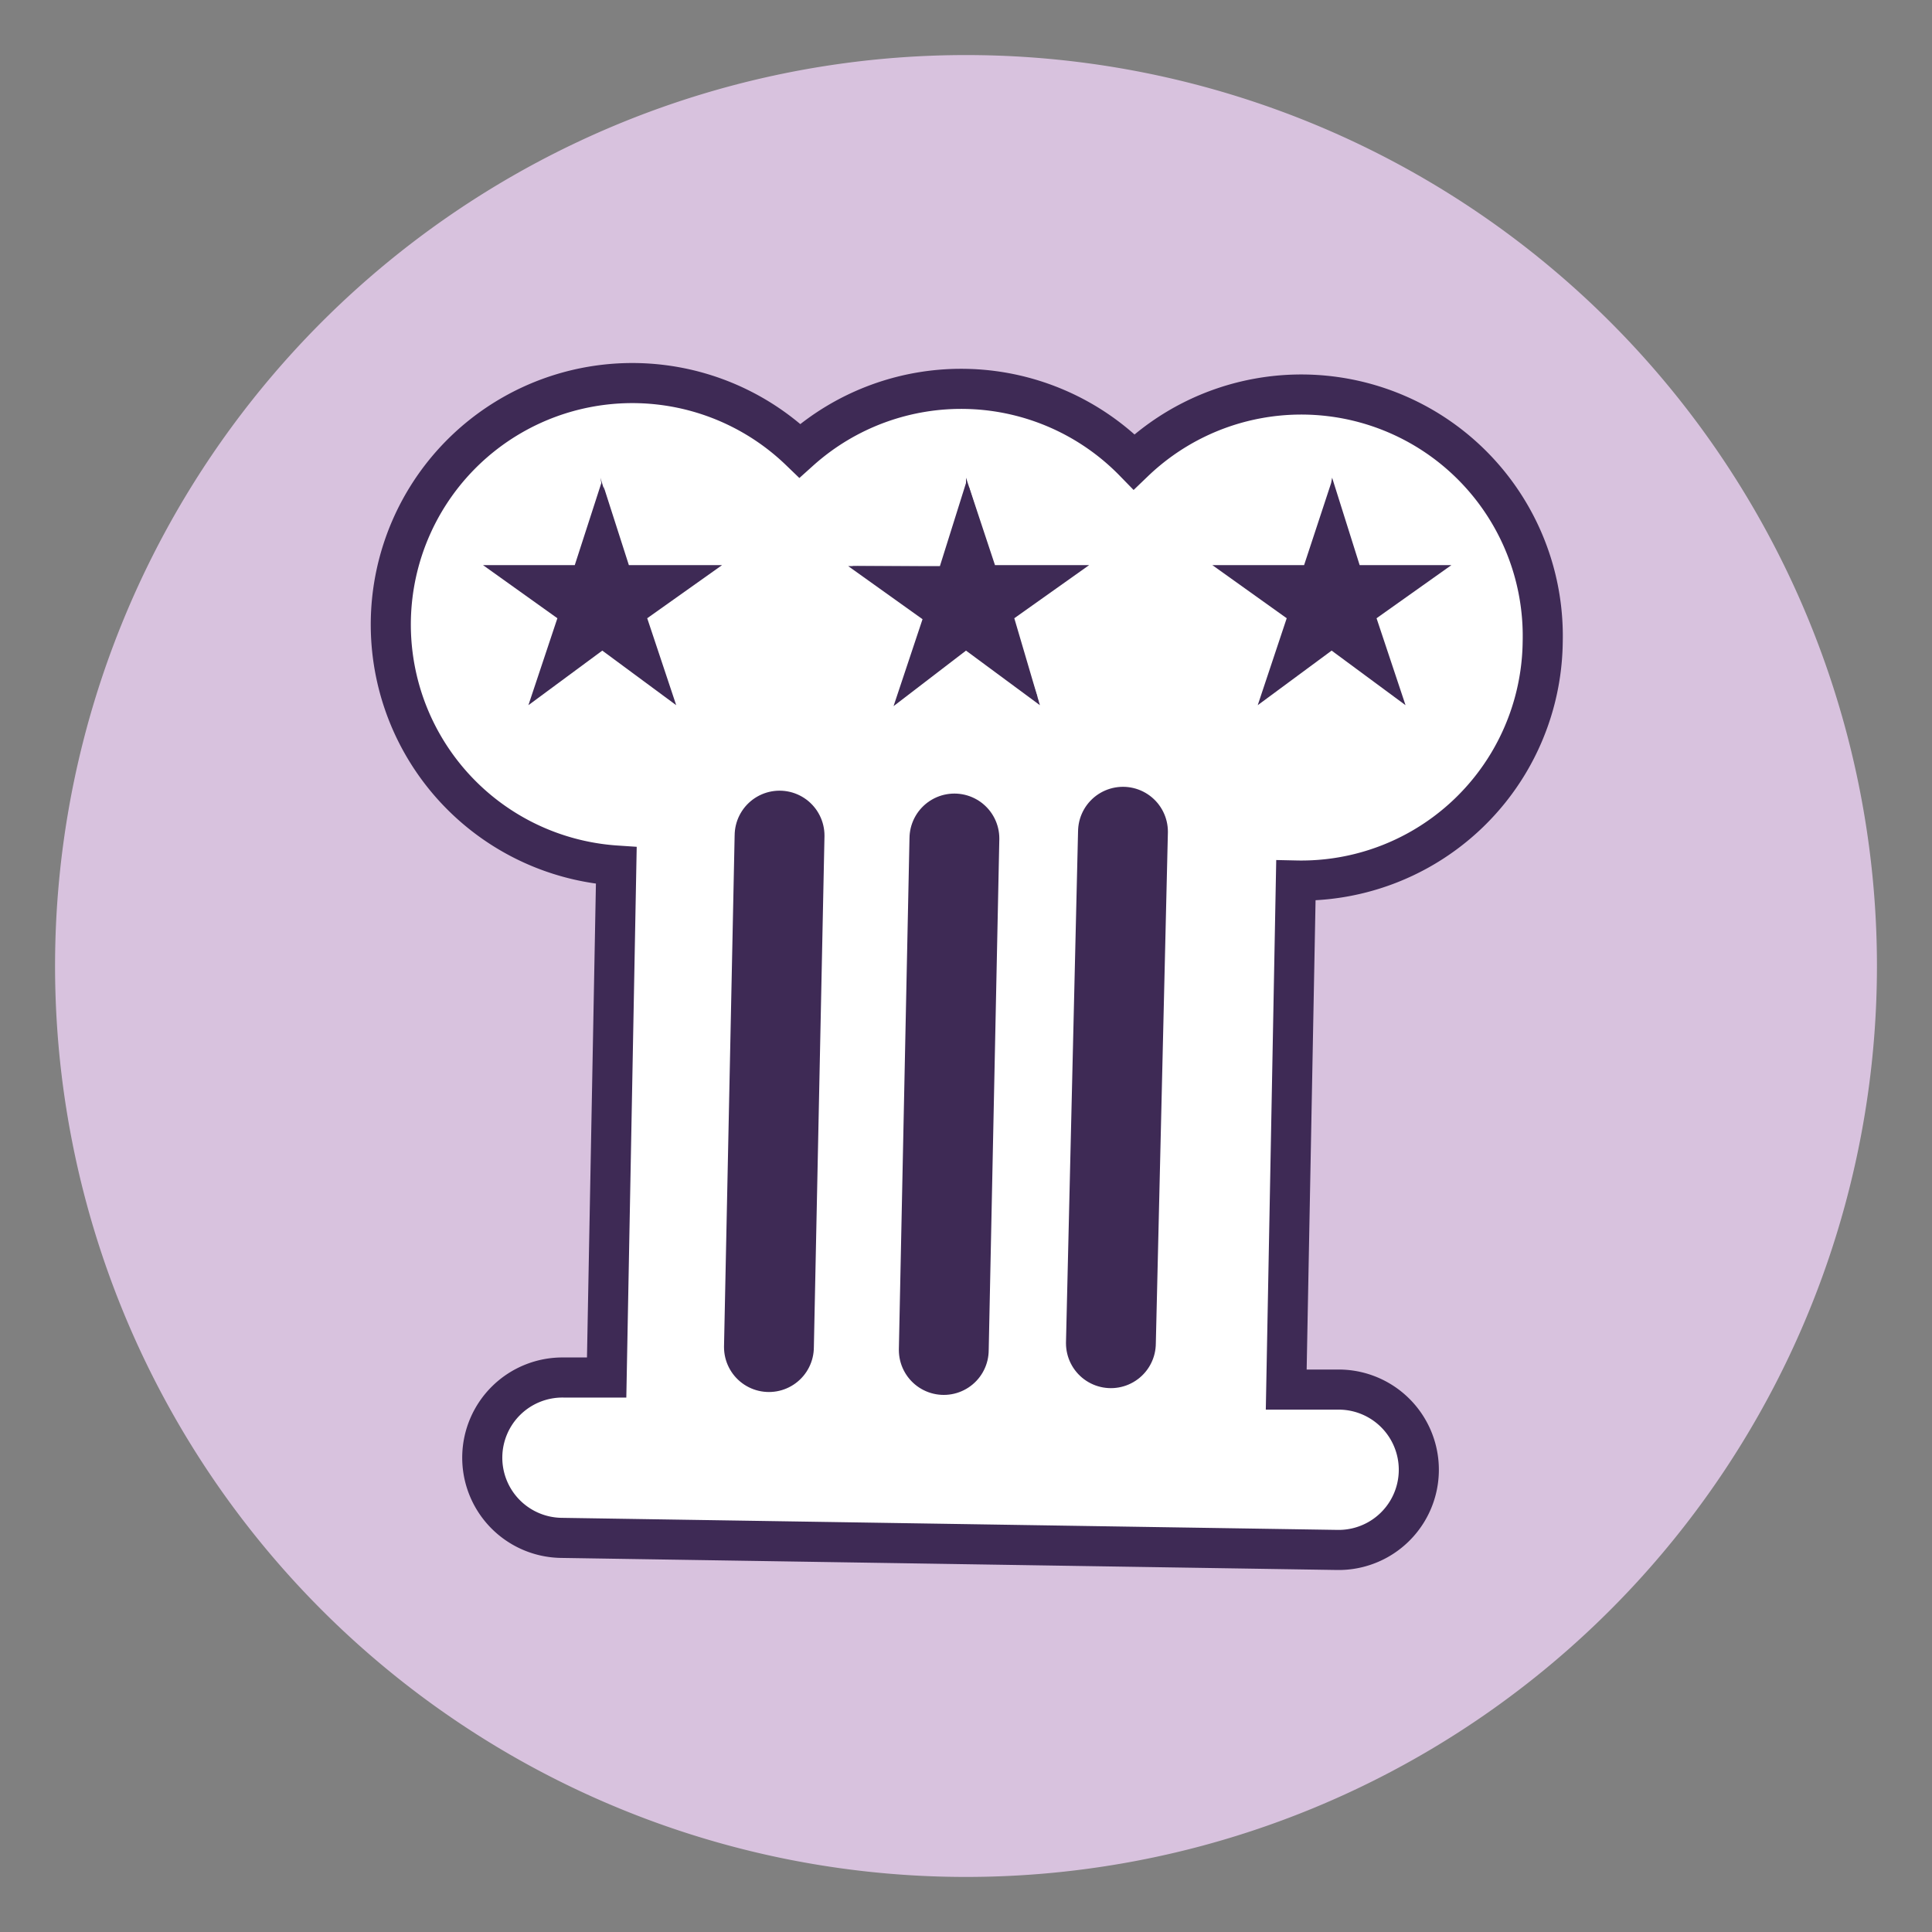 <svg id="Layer_1" data-name="Layer 1" xmlns="http://www.w3.org/2000/svg" viewBox="0 0 40 40"><rect x="0" y="0" width="40" height="40" fill="#808080" stroke="none"/><defs><style>.cls-1{fill:#d8c2de;}.cls-2{fill:#fff;}.cls-3,.cls-4{fill:none;stroke:#3e2a55;}.cls-3{stroke-miterlimit:10;stroke-width:0.83px;}.cls-4{stroke-linecap:round;stroke-linejoin:round;stroke-width:1.86px;}.cls-5{fill:#3e2a55;}</style></defs><title>Artboard 1 copy 4</title><g id="_Group_" data-name="&lt;Group&gt;"><path id="_Path_" data-name="&lt;Path&gt;" class="cls-1" d="M38.86,20A18.86,18.86,0,1,1,20,1.14,18.86,18.86,0,0,1,38.86,20"/><path id="_Path_2" data-name="&lt;Path&gt;" class="cls-2" d="M31.94,13.29a5,5,0,0,0-8.46-3.73,5,5,0,0,0-6.92-.23,5,5,0,1,0-3.8,8.59l-.2,10.6h-.89a1.66,1.66,0,0,0-.05,3.32l16.07.25a1.66,1.66,0,0,0,.05-3.32l-1.11,0,.2-10.54a5,5,0,0,0,5.11-4.91"/><path id="_Path_3" data-name="&lt;Path&gt;" class="cls-3" d="M31.94,13.29a5,5,0,0,0-8.46-3.73,5,5,0,0,0-6.92-.23,5,5,0,1,0-3.8,8.59l-.2,10.6h-.89a1.66,1.66,0,0,0-.05,3.32l16.07.25a1.66,1.66,0,0,0,.05-3.32l-1.11,0,.2-10.54A5,5,0,0,0,31.94,13.29Z"/><path id="_Compound_Path_" data-name="&lt;Compound Path&gt;" class="cls-4" d="M23.25,17.22,23,27.81M19.76,17.36l-.22,10.59M16.14,17.3l-.22,10.59"/><path id="_Path_4" data-name="&lt;Path&gt;" class="cls-5" d="M12.45,10,11.9,11.7H10l1.54,1.1-.6,1.8,1.53-1.13L14,14.6l-.6-1.8,1.55-1.1H13l-.57-1.81Z"/><polygon id="_Path_5" data-name="&lt;Path&gt;" class="cls-5" points="11.93 11.79 10.37 11.78 12.4 12.44 11.93 11.79"/><polygon id="_Path_6" data-name="&lt;Path&gt;" class="cls-5" points="11.19 14.31 12.44 13.38 12.44 12.58 11.19 14.31"/><polygon id="_Path_7" data-name="&lt;Path&gt;" class="cls-5" points="13.33 12.74 14.6 11.83 12.57 12.49 13.33 12.74"/><polygon id="_Path_8" data-name="&lt;Path&gt;" class="cls-5" points="11.64 12.8 11.14 14.27 12.4 12.55 11.64 12.8"/><polygon id="_Path_9" data-name="&lt;Path&gt;" class="cls-5" points="13.8 14.28 13.31 12.8 12.55 12.55 13.8 14.28"/><polygon id="_Path_10" data-name="&lt;Path&gt;" class="cls-5" points="12.97 11.76 12.5 10.27 12.5 12.41 12.97 11.76"/><polygon id="_Path_11" data-name="&lt;Path&gt;" class="cls-5" points="14.58 11.78 13.02 11.79 12.55 12.44 14.58 11.78"/><polygon id="_Path_12" data-name="&lt;Path&gt;" class="cls-5" points="10.35 11.84 11.62 12.74 12.38 12.49 10.35 11.84"/><polygon id="_Path_13" data-name="&lt;Path&gt;" class="cls-5" points="12.45 10.27 11.97 11.76 12.45 12.4 12.45 10.27"/><polygon id="_Path_14" data-name="&lt;Path&gt;" class="cls-5" points="12.5 13.38 13.76 14.31 12.5 12.58 12.5 13.38"/><polygon id="_Path_15" data-name="&lt;Path&gt;" class="cls-5" points="10.27 11.78 10.37 11.78 10.19 11.72 10.09 11.72 10.17 11.78 10.35 11.84 10.27 11.78"/><polygon id="_Path_16" data-name="&lt;Path&gt;" class="cls-5" points="11.19 14.31 11.12 14.37 11.14 14.28 11.03 14.43 11 14.52 11.08 14.46 11.19 14.31"/><polygon id="_Path_17" data-name="&lt;Path&gt;" class="cls-5" points="10.35 11.84 10.35 11.84 10.17 11.77 11.55 12.77 11.62 12.74 10.35 11.84"/><polygon id="_Path_18" data-name="&lt;Path&gt;" class="cls-5" points="11.64 12.8 11.65 12.76 11.62 12.74 11.55 12.76 11.58 12.78 11.57 12.82 11.64 12.8"/><polygon id="_Path_19" data-name="&lt;Path&gt;" class="cls-5" points="11.14 14.28 11.64 12.8 11.57 12.82 11.03 14.43 11.14 14.28"/><polygon id="_Path_20" data-name="&lt;Path&gt;" class="cls-5" points="13.83 14.37 13.76 14.31 13.87 14.46 13.95 14.52 13.92 14.43 13.81 14.28 13.83 14.37"/><polygon id="_Path_21" data-name="&lt;Path&gt;" class="cls-5" points="13.31 12.8 13.31 12.8 13.8 14.27 13.8 14.28 13.92 14.43 13.38 12.82 13.31 12.8"/><polygon id="_Path_22" data-name="&lt;Path&gt;" class="cls-5" points="12.47 13.36 12.45 13.38 12.45 13.46 12.47 13.44 12.5 13.46 12.5 13.38 12.47 13.36"/><polygon id="_Path_23" data-name="&lt;Path&gt;" class="cls-5" points="11.19 14.31 11.08 14.46 12.44 13.46 12.44 13.38 11.19 14.31"/><polygon id="_Path_24" data-name="&lt;Path&gt;" class="cls-5" points="12.5 13.38 12.5 13.46 13.87 14.47 13.76 14.31 12.5 13.38"/><polygon id="_Path_25" data-name="&lt;Path&gt;" class="cls-5" points="12.97 11.76 13.02 11.7 12.5 10.08 12.5 10.27 12.97 11.76"/><polygon id="_Path_26" data-name="&lt;Path&gt;" class="cls-5" points="14.6 11.84 13.33 12.74 13.4 12.77 14.78 11.77 14.6 11.84"/><polygon id="_Path_27" data-name="&lt;Path&gt;" class="cls-5" points="14.58 11.78 14.58 11.78 14.76 11.72 13.06 11.73 13.02 11.79 14.58 11.78"/><polygon id="_Path_28" data-name="&lt;Path&gt;" class="cls-5" points="14.68 11.78 14.6 11.84 14.78 11.78 14.86 11.72 14.76 11.72 14.58 11.78 14.68 11.78"/><polygon id="_Path_29" data-name="&lt;Path&gt;" class="cls-5" points="13.33 12.74 13.3 12.76 13.31 12.79 13.38 12.82 13.37 12.79 13.4 12.76 13.33 12.74"/><polygon id="_Path_30" data-name="&lt;Path&gt;" class="cls-5" points="11.97 11.76 12.45 10.27 12.45 10.08 11.93 11.7 11.97 11.76"/><polygon id="_Path_31" data-name="&lt;Path&gt;" class="cls-5" points="10.37 11.78 11.93 11.79 11.88 11.73 10.19 11.72 10.37 11.78"/><polygon id="_Path_32" data-name="&lt;Path&gt;" class="cls-5" points="12.97 11.76 12.98 11.79 13.02 11.79 13.06 11.73 13.03 11.73 13.02 11.7 12.97 11.76"/><polygon id="_Path_33" data-name="&lt;Path&gt;" class="cls-5" points="11.96 11.79 11.97 11.76 11.93 11.7 11.92 11.73 11.88 11.73 11.93 11.79 11.96 11.79"/><polygon id="_Path_34" data-name="&lt;Path&gt;" class="cls-5" points="12.47 12.49 12.45 12.4 11.97 11.76 11.96 11.79 11.93 11.79 12.4 12.44 12.47 12.49"/><polygon id="_Path_35" data-name="&lt;Path&gt;" class="cls-5" points="13.8 14.28 12.55 12.55 12.47 12.49 12.5 12.58 13.76 14.31 13.83 14.37 13.8 14.28"/><polygon id="_Path_36" data-name="&lt;Path&gt;" class="cls-5" points="12.47 12.49 12.55 12.44 13.02 11.79 12.98 11.79 12.97 11.76 12.5 12.4 12.47 12.49"/><polygon id="_Path_37" data-name="&lt;Path&gt;" class="cls-5" points="12.47 12.49 12.4 12.55 11.14 14.28 11.11 14.37 11.19 14.31 12.45 12.58 12.47 12.49"/><polygon id="_Path_38" data-name="&lt;Path&gt;" class="cls-5" points="12.47 12.49 12.38 12.49 11.62 12.74 11.65 12.76 11.64 12.79 12.4 12.55 12.47 12.49"/><polygon id="_Path_39" data-name="&lt;Path&gt;" class="cls-5" points="12.47 12.49 12.57 12.49 14.6 11.84 14.68 11.78 14.58 11.78 12.55 12.44 12.47 12.49"/><polygon id="_Path_40" data-name="&lt;Path&gt;" class="cls-5" points="12.47 12.49 12.5 12.4 12.5 10.27 12.47 10.18 12.45 10.27 12.45 12.4 12.47 12.49"/><polygon id="_Path_41" data-name="&lt;Path&gt;" class="cls-5" points="12.47 12.49 12.4 12.44 10.37 11.78 10.28 11.78 10.35 11.84 12.38 12.49 12.47 12.49"/><polygon id="_Path_42" data-name="&lt;Path&gt;" class="cls-5" points="12.47 12.49 12.55 12.55 13.31 12.79 13.3 12.76 13.33 12.74 12.57 12.49 12.47 12.49"/><polygon id="_Path_43" data-name="&lt;Path&gt;" class="cls-5" points="12.47 12.49 12.45 12.58 12.45 13.38 12.47 13.36 12.5 13.38 12.5 12.58 12.47 12.49"/><path id="_Path_44" data-name="&lt;Path&gt;" class="cls-5" d="M20,10l-.54,1.72h-1.9l1.54,1.1-.6,1.8L20,13.47l1.53,1.13L21,12.8l1.55-1.1H20.6L20,9.89Z"/><polygon id="_Path_45" data-name="&lt;Path&gt;" class="cls-5" points="19.48 11.79 17.93 11.78 19.96 12.44 19.48 11.79"/><polygon id="_Path_46" data-name="&lt;Path&gt;" class="cls-5" points="18.75 14.31 20 13.38 20 12.58 18.75 14.31"/><polygon id="_Path_47" data-name="&lt;Path&gt;" class="cls-5" points="20.89 12.74 22.15 11.83 20.13 12.49 20.89 12.74"/><polygon id="_Path_48" data-name="&lt;Path&gt;" class="cls-5" points="19.19 12.8 18.7 14.27 19.96 12.55 19.19 12.8"/><polygon id="_Path_49" data-name="&lt;Path&gt;" class="cls-5" points="21.36 14.28 20.87 12.8 20.11 12.55 21.36 14.28"/><polygon id="_Path_50" data-name="&lt;Path&gt;" class="cls-5" points="20.53 11.76 20.06 10.27 20.06 12.41 20.53 11.76"/><polygon id="_Path_51" data-name="&lt;Path&gt;" class="cls-5" points="22.14 11.78 20.58 11.79 20.11 12.44 22.14 11.78"/><polygon id="_Path_52" data-name="&lt;Path&gt;" class="cls-5" points="17.91 11.84 19.18 12.74 19.94 12.49 17.91 11.84"/><polygon id="_Path_53" data-name="&lt;Path&gt;" class="cls-5" points="20 10.27 19.53 11.76 20 12.4 20 10.27"/><polygon id="_Path_54" data-name="&lt;Path&gt;" class="cls-5" points="20.06 13.38 21.31 14.31 20.06 12.58 20.06 13.38"/><polygon id="_Path_55" data-name="&lt;Path&gt;" class="cls-5" points="17.83 11.78 17.93 11.78 17.75 11.72 17.65 11.72 17.73 11.78 17.91 11.84 17.83 11.78"/><polygon id="_Path_56" data-name="&lt;Path&gt;" class="cls-5" points="18.75 14.31 18.67 14.37 18.7 14.28 18.59 14.43 18.56 14.52 18.63 14.46 18.75 14.31"/><polygon id="_Path_57" data-name="&lt;Path&gt;" class="cls-5" points="17.91 11.84 17.91 11.84 17.72 11.77 19.11 12.77 19.18 12.74 17.91 11.84"/><polygon id="_Path_58" data-name="&lt;Path&gt;" class="cls-5" points="19.19 12.8 19.21 12.76 19.18 12.74 19.11 12.76 19.14 12.78 19.12 12.82 19.19 12.8"/><polygon id="_Path_59" data-name="&lt;Path&gt;" class="cls-5" points="18.7 14.28 19.2 12.8 19.13 12.82 18.59 14.43 18.7 14.28"/><polygon id="_Path_60" data-name="&lt;Path&gt;" class="cls-5" points="21.39 14.37 21.32 14.31 21.43 14.46 21.5 14.52 21.47 14.43 21.36 14.28 21.39 14.37"/><polygon id="_Path_61" data-name="&lt;Path&gt;" class="cls-5" points="20.87 12.8 20.87 12.8 21.36 14.27 21.36 14.28 21.48 14.43 20.94 12.82 20.87 12.8"/><polygon id="_Path_62" data-name="&lt;Path&gt;" class="cls-5" points="20.03 13.36 20 13.38 20 13.46 20.03 13.44 20.06 13.46 20.06 13.38 20.03 13.36"/><polygon id="_Path_63" data-name="&lt;Path&gt;" class="cls-5" points="18.75 14.31 18.63 14.46 20 13.46 20 13.38 18.75 14.31"/><polygon id="_Path_64" data-name="&lt;Path&gt;" class="cls-5" points="20.06 13.38 20.06 13.46 21.43 14.47 21.31 14.31 20.06 13.38"/><polygon id="_Path_65" data-name="&lt;Path&gt;" class="cls-5" points="20.53 11.76 20.57 11.7 20.06 10.08 20.06 10.27 20.53 11.76"/><polygon id="_Path_66" data-name="&lt;Path&gt;" class="cls-5" points="22.15 11.84 20.89 12.74 20.95 12.77 22.34 11.77 22.15 11.84"/><polygon id="_Path_67" data-name="&lt;Path&gt;" class="cls-5" points="22.14 11.78 22.14 11.78 22.32 11.72 20.62 11.73 20.58 11.79 22.14 11.78"/><polygon id="_Path_68" data-name="&lt;Path&gt;" class="cls-5" points="22.23 11.78 22.15 11.84 22.34 11.78 22.41 11.72 22.32 11.72 22.14 11.78 22.23 11.78"/><polygon id="_Path_69" data-name="&lt;Path&gt;" class="cls-5" points="20.89 12.74 20.86 12.76 20.87 12.79 20.94 12.82 20.92 12.79 20.95 12.76 20.89 12.74"/><polygon id="_Path_70" data-name="&lt;Path&gt;" class="cls-5" points="19.53 11.76 20 10.27 20 10.08 19.49 11.7 19.53 11.76"/><polygon id="_Path_71" data-name="&lt;Path&gt;" class="cls-5" points="17.93 11.78 19.49 11.79 19.44 11.73 17.74 11.72 17.93 11.78"/><polygon id="_Path_72" data-name="&lt;Path&gt;" class="cls-5" points="20.53 11.76 20.54 11.79 20.58 11.79 20.62 11.73 20.58 11.73 20.57 11.7 20.53 11.76"/><polygon id="_Path_73" data-name="&lt;Path&gt;" class="cls-5" points="19.52 11.79 19.53 11.76 19.49 11.7 19.48 11.73 19.44 11.73 19.49 11.79 19.52 11.79"/><polygon id="_Path_74" data-name="&lt;Path&gt;" class="cls-5" points="20.03 12.49 20 12.4 19.53 11.76 19.52 11.79 19.49 11.79 19.95 12.44 20.03 12.49"/><polygon id="_Path_75" data-name="&lt;Path&gt;" class="cls-5" points="21.36 14.28 20.11 12.55 20.03 12.49 20.06 12.58 21.31 14.31 21.39 14.37 21.36 14.28"/><polygon id="_Path_76" data-name="&lt;Path&gt;" class="cls-5" points="20.03 12.49 20.11 12.44 20.57 11.79 20.54 11.79 20.53 11.76 20.06 12.4 20.03 12.49"/><polygon id="_Path_77" data-name="&lt;Path&gt;" class="cls-5" points="20.03 12.49 19.95 12.55 18.7 14.28 18.67 14.37 18.75 14.31 20 12.58 20.03 12.49"/><polygon id="_Path_78" data-name="&lt;Path&gt;" class="cls-5" points="20.03 12.49 19.94 12.49 19.18 12.74 19.2 12.76 19.2 12.79 19.95 12.55 20.03 12.49"/><polygon id="_Path_79" data-name="&lt;Path&gt;" class="cls-5" points="20.03 12.49 20.13 12.49 22.15 11.84 22.23 11.78 22.14 11.78 20.11 12.44 20.03 12.49"/><polygon id="_Path_80" data-name="&lt;Path&gt;" class="cls-5" points="20.03 12.49 20.06 12.4 20.06 10.27 20.03 10.18 20 10.27 20 12.4 20.03 12.49"/><polygon id="_Path_81" data-name="&lt;Path&gt;" class="cls-5" points="20.03 12.49 19.95 12.44 17.93 11.78 17.83 11.78 17.91 11.84 19.94 12.49 20.03 12.49"/><polygon id="_Path_82" data-name="&lt;Path&gt;" class="cls-5" points="20.03 12.49 20.11 12.55 20.87 12.79 20.86 12.76 20.89 12.74 20.13 12.49 20.03 12.49"/><polygon id="_Path_83" data-name="&lt;Path&gt;" class="cls-5" points="20.03 12.49 20 12.58 20 13.38 20.03 13.36 20.06 13.38 20.06 12.58 20.03 12.49"/><path id="_Path_84" data-name="&lt;Path&gt;" class="cls-5" d="M27.56,10,27,11.7h-1.9l1.54,1.1-.6,1.8,1.53-1.13,1.53,1.13-.6-1.8,1.55-1.1h-1.9l-.57-1.81Z"/><polygon id="_Path_85" data-name="&lt;Path&gt;" class="cls-5" points="27.04 11.79 25.48 11.78 27.51 12.44 27.04 11.79"/><polygon id="_Path_86" data-name="&lt;Path&gt;" class="cls-5" points="26.3 14.31 27.56 13.38 27.56 12.58 26.3 14.31"/><polygon id="_Path_87" data-name="&lt;Path&gt;" class="cls-5" points="28.44 12.74 29.71 11.83 27.68 12.49 28.44 12.74"/><polygon id="_Path_88" data-name="&lt;Path&gt;" class="cls-5" points="26.75 12.8 26.26 14.27 27.51 12.55 26.75 12.8"/><polygon id="_Path_89" data-name="&lt;Path&gt;" class="cls-5" points="28.92 14.28 28.42 12.8 27.66 12.55 28.92 14.28"/><polygon id="_Path_90" data-name="&lt;Path&gt;" class="cls-5" points="28.09 11.76 27.61 10.27 27.61 12.41 28.09 11.76"/><polygon id="_Path_91" data-name="&lt;Path&gt;" class="cls-5" points="29.69 11.78 28.13 11.79 27.66 12.44 29.69 11.78"/><polygon id="_Path_92" data-name="&lt;Path&gt;" class="cls-5" points="25.46 11.84 26.73 12.74 27.49 12.49 25.46 11.84"/><polygon id="_Path_93" data-name="&lt;Path&gt;" class="cls-5" points="27.56 10.27 27.09 11.76 27.56 12.4 27.56 10.27"/><polygon id="_Path_94" data-name="&lt;Path&gt;" class="cls-5" points="27.62 13.38 28.87 14.31 27.62 12.58 27.62 13.38"/><polygon id="_Path_95" data-name="&lt;Path&gt;" class="cls-5" points="25.39 11.78 25.48 11.78 25.3 11.72 25.2 11.72 25.28 11.78 25.47 11.84 25.39 11.78"/><polygon id="_Path_96" data-name="&lt;Path&gt;" class="cls-5" points="26.3 14.31 26.23 14.37 26.26 14.28 26.15 14.43 26.11 14.52 26.19 14.46 26.3 14.31"/><polygon id="_Path_97" data-name="&lt;Path&gt;" class="cls-5" points="25.46 11.84 25.46 11.84 25.28 11.77 26.66 12.77 26.73 12.74 25.46 11.84"/><polygon id="_Path_98" data-name="&lt;Path&gt;" class="cls-5" points="26.75 12.8 26.76 12.76 26.73 12.74 26.66 12.76 26.69 12.78 26.68 12.82 26.75 12.8"/><polygon id="_Path_99" data-name="&lt;Path&gt;" class="cls-5" points="26.26 14.28 26.75 12.8 26.68 12.82 26.14 14.43 26.26 14.28"/><polygon id="_Path_100" data-name="&lt;Path&gt;" class="cls-5" points="28.95 14.37 28.87 14.31 28.98 14.46 29.06 14.52 29.03 14.43 28.92 14.28 28.95 14.37"/><polygon id="_Path_101" data-name="&lt;Path&gt;" class="cls-5" points="28.42 12.8 28.42 12.8 28.92 14.27 28.92 14.28 29.03 14.43 28.49 12.82 28.42 12.8"/><polygon id="_Path_102" data-name="&lt;Path&gt;" class="cls-5" points="27.59 13.36 27.56 13.38 27.56 13.46 27.59 13.44 27.62 13.46 27.62 13.38 27.59 13.36"/><polygon id="_Path_103" data-name="&lt;Path&gt;" class="cls-5" points="26.3 14.31 26.19 14.46 27.56 13.46 27.56 13.38 26.3 14.31"/><polygon id="_Path_104" data-name="&lt;Path&gt;" class="cls-5" points="27.62 13.38 27.62 13.46 28.98 14.47 28.87 14.31 27.62 13.38"/><polygon id="_Path_105" data-name="&lt;Path&gt;" class="cls-5" points="28.09 11.76 28.13 11.7 27.61 10.08 27.61 10.27 28.09 11.76"/><polygon id="_Path_106" data-name="&lt;Path&gt;" class="cls-5" points="29.71 11.84 28.44 12.74 28.51 12.77 29.89 11.77 29.71 11.84"/><polygon id="_Path_107" data-name="&lt;Path&gt;" class="cls-5" points="29.69 11.78 29.69 11.78 29.88 11.72 28.18 11.73 28.13 11.79 29.69 11.78"/><polygon id="_Path_108" data-name="&lt;Path&gt;" class="cls-5" points="29.79 11.78 29.71 11.84 29.89 11.78 29.97 11.72 29.87 11.72 29.69 11.78 29.79 11.78"/><polygon id="_Path_109" data-name="&lt;Path&gt;" class="cls-5" points="28.44 12.74 28.41 12.76 28.42 12.79 28.49 12.82 28.48 12.79 28.51 12.76 28.44 12.74"/><polygon id="_Path_110" data-name="&lt;Path&gt;" class="cls-5" points="27.09 11.76 27.56 10.27 27.56 10.08 27.05 11.7 27.09 11.76"/><polygon id="_Path_111" data-name="&lt;Path&gt;" class="cls-5" points="25.48 11.78 27.04 11.79 27 11.73 25.3 11.72 25.48 11.78"/><polygon id="_Path_112" data-name="&lt;Path&gt;" class="cls-5" points="28.09 11.76 28.1 11.79 28.13 11.79 28.18 11.73 28.14 11.73 28.13 11.7 28.09 11.76"/><polygon id="_Path_113" data-name="&lt;Path&gt;" class="cls-5" points="27.08 11.79 27.09 11.76 27.05 11.7 27.04 11.73 27 11.73 27.04 11.79 27.08 11.79"/><polygon id="_Path_114" data-name="&lt;Path&gt;" class="cls-5" points="27.59 12.49 27.56 12.4 27.09 11.76 27.08 11.79 27.04 11.79 27.51 12.44 27.59 12.49"/><polygon id="_Path_115" data-name="&lt;Path&gt;" class="cls-5" points="28.92 14.28 27.66 12.55 27.59 12.49 27.62 12.58 28.87 14.31 28.95 14.37 28.92 14.28"/><polygon id="_Path_116" data-name="&lt;Path&gt;" class="cls-5" points="27.59 12.49 27.66 12.44 28.13 11.79 28.1 11.79 28.09 11.76 27.62 12.4 27.59 12.49"/><polygon id="_Path_117" data-name="&lt;Path&gt;" class="cls-5" points="27.59 12.49 27.51 12.55 26.26 14.28 26.23 14.37 26.31 14.31 27.56 12.58 27.59 12.49"/><polygon id="_Path_118" data-name="&lt;Path&gt;" class="cls-5" points="27.59 12.49 27.49 12.49 26.73 12.74 26.76 12.76 26.75 12.79 27.51 12.55 27.59 12.49"/><polygon id="_Path_119" data-name="&lt;Path&gt;" class="cls-5" points="27.59 12.49 27.68 12.49 29.71 11.84 29.79 11.78 29.69 11.78 27.66 12.44 27.59 12.49"/><polygon id="_Path_120" data-name="&lt;Path&gt;" class="cls-5" points="27.59 12.49 27.62 12.4 27.62 10.27 27.59 10.18 27.56 10.27 27.56 12.4 27.59 12.49"/><polygon id="_Path_121" data-name="&lt;Path&gt;" class="cls-5" points="27.59 12.49 27.51 12.44 25.48 11.78 25.39 11.78 25.46 11.84 27.49 12.49 27.59 12.49"/><polygon id="_Path_122" data-name="&lt;Path&gt;" class="cls-5" points="27.59 12.49 27.66 12.55 28.42 12.79 28.41 12.76 28.44 12.74 27.68 12.49 27.59 12.49"/><polygon id="_Path_123" data-name="&lt;Path&gt;" class="cls-5" points="27.59 12.49 27.56 12.58 27.56 13.38 27.59 13.36 27.62 13.38 27.62 12.58 27.59 12.49"/></g></svg>